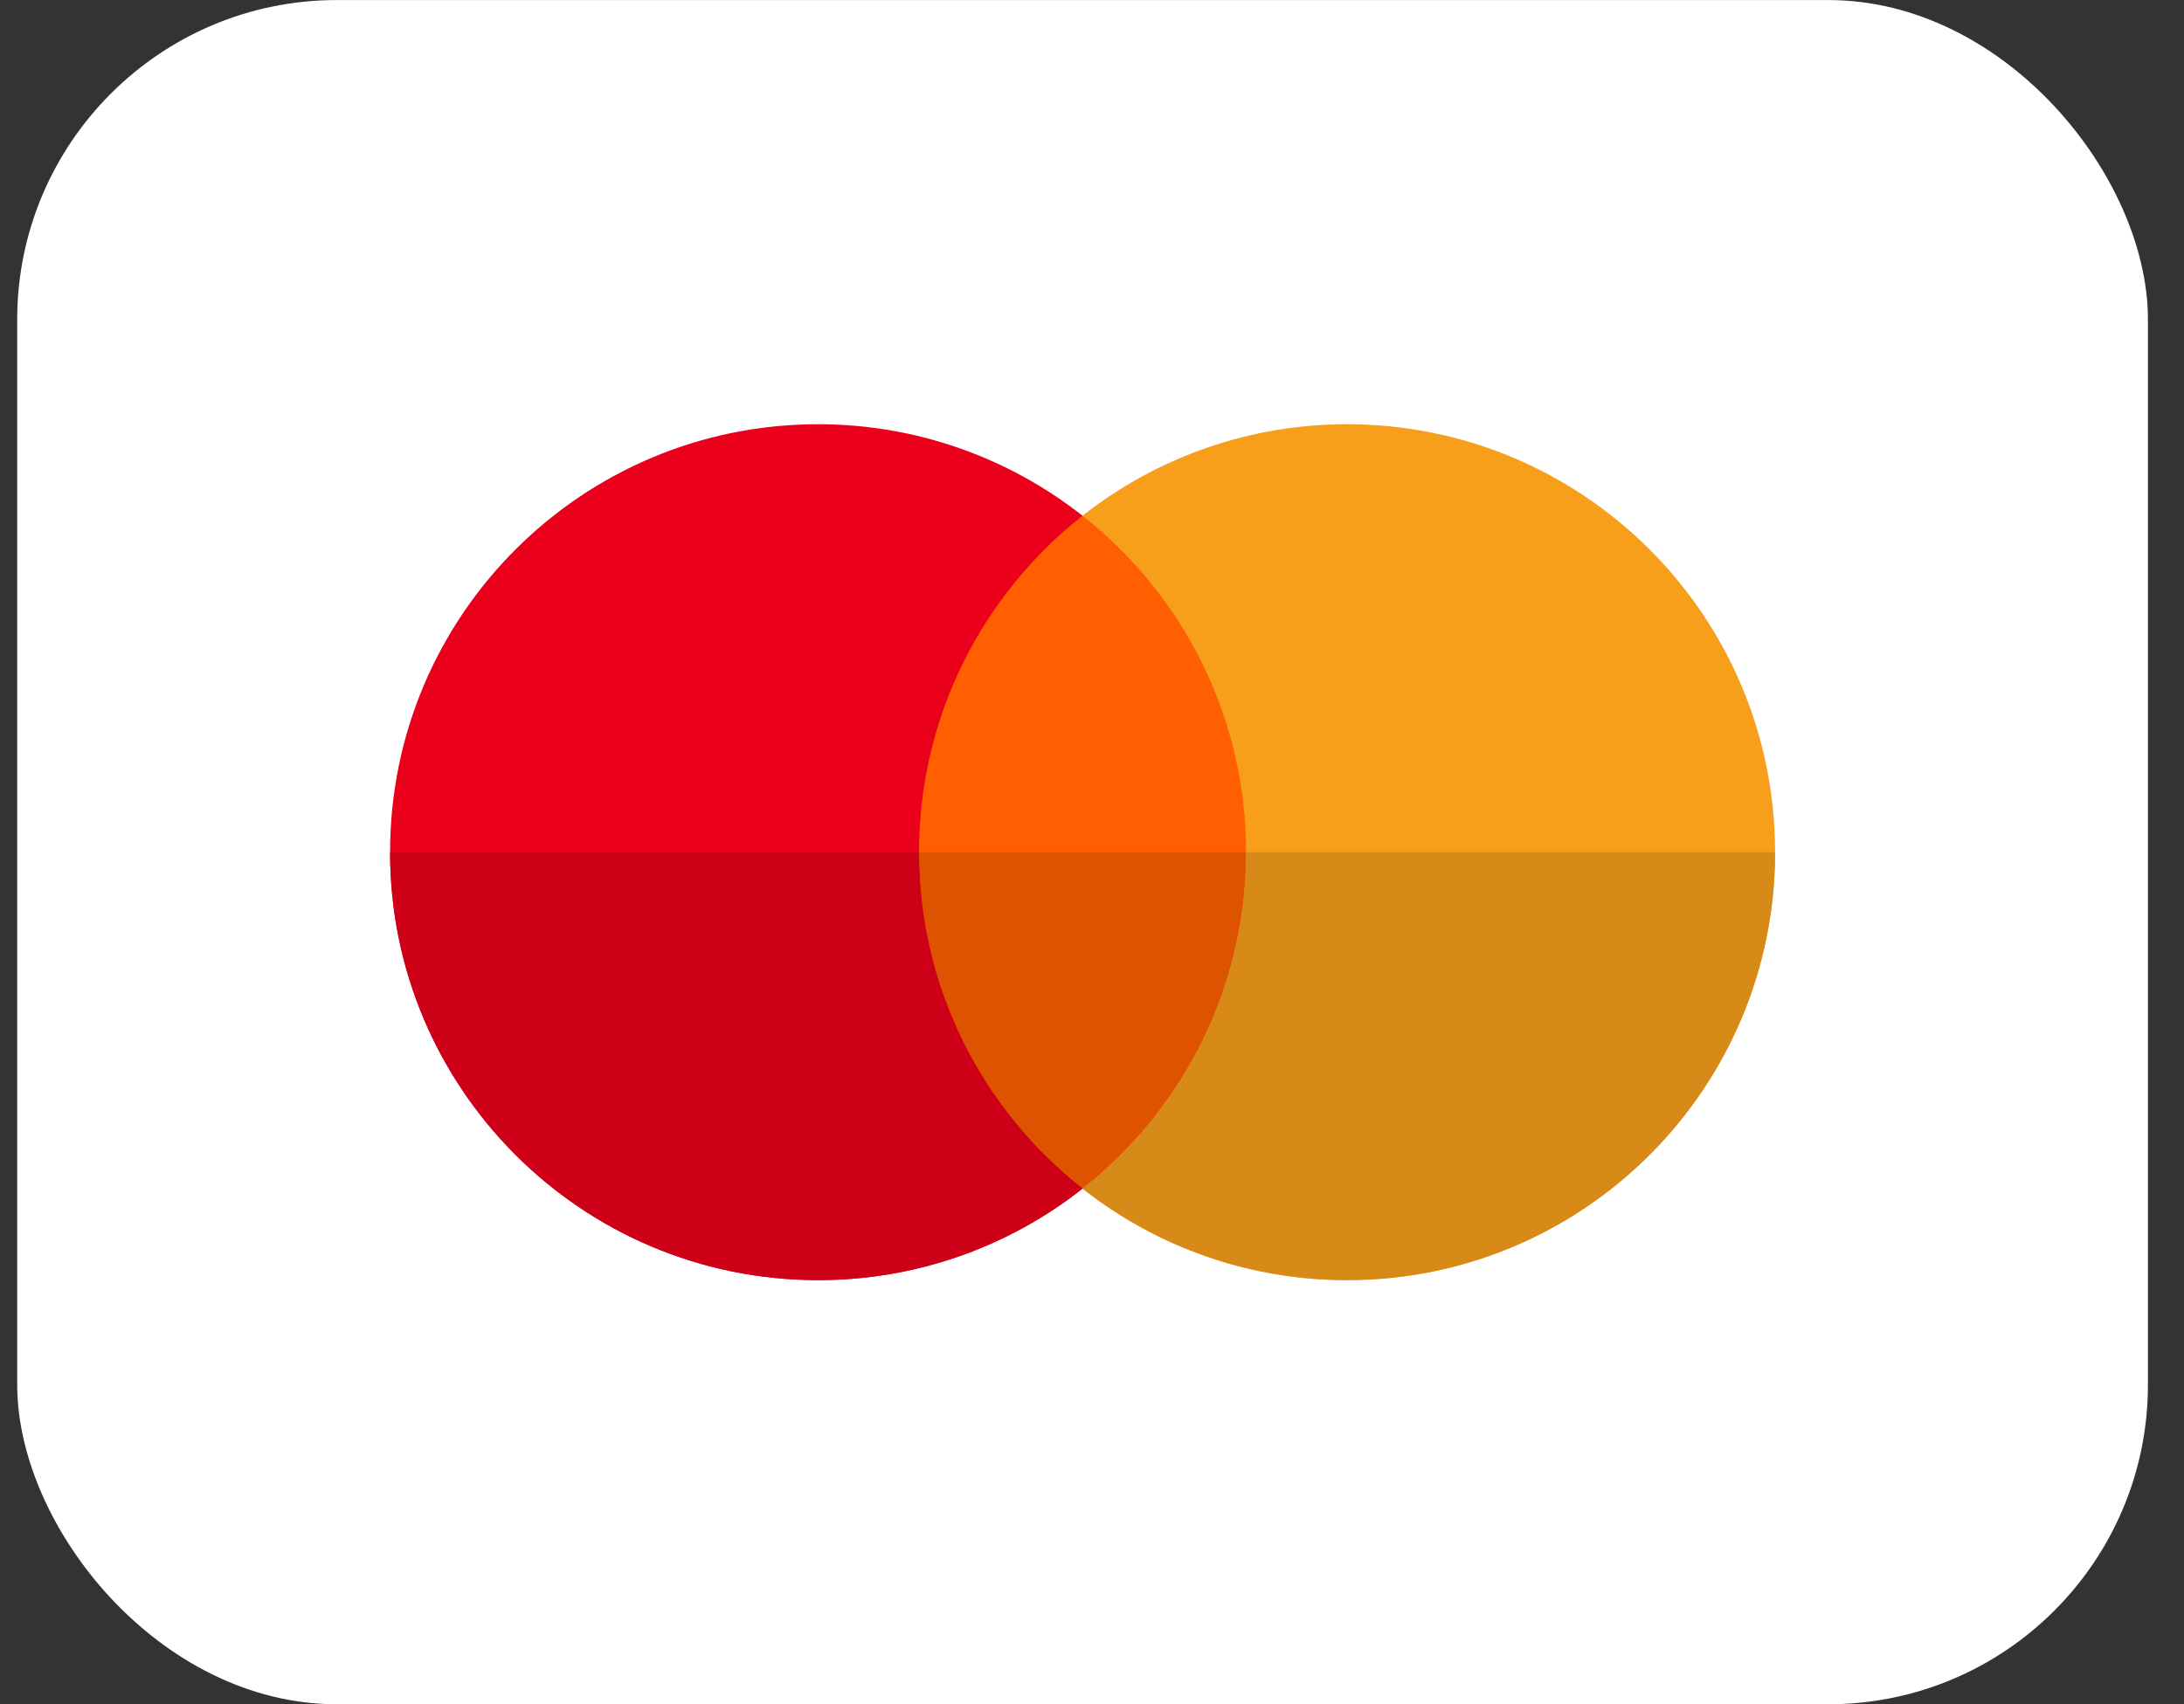 <svg width="41" height="32" viewBox="0 0 41 32" fill="none" xmlns="http://www.w3.org/2000/svg">
<rect x="0" y="0" width="41" height="32" fill="#333333" stroke="none"/>
<rect x="0.323" y="0.001" width="40" height="32" rx="6" fill="white"/>
<g clip-path="url(#clip0_233_43675)">
<path d="M23.838 22.319H16.808V9.684H23.838V22.319Z" fill="#FF5F00"/>
<path d="M17.253 16.001C17.253 13.438 18.454 11.156 20.322 9.684C18.907 8.57 17.158 7.964 15.357 7.966C10.919 7.966 7.323 11.564 7.323 16.001C7.323 20.439 10.919 24.037 15.357 24.037C17.158 24.04 18.908 23.434 20.323 22.318C18.454 20.848 17.253 18.565 17.253 16.001Z" fill="#EB001B"/>
<path d="M33.323 16.001C33.323 20.439 29.726 24.037 25.289 24.037C23.487 24.04 21.737 23.434 20.323 22.318C22.191 20.847 23.392 18.565 23.392 16.001C23.392 13.438 22.191 11.156 20.323 9.684C21.737 8.57 23.487 7.964 25.289 7.966C29.726 7.966 33.323 11.564 33.323 16.001Z" fill="#F79E1B"/>
<path d="M23.392 16.002H17.253C17.253 18.565 18.454 20.847 20.323 22.318C22.191 20.847 23.392 18.565 23.392 16.002Z" fill="#DE5300"/>
<path d="M17.253 16.002H7.323C7.323 20.439 10.919 24.037 15.357 24.037C15.361 24.037 15.365 24.037 15.37 24.037C17.167 24.037 18.912 23.432 20.324 22.318C18.454 20.848 17.253 18.565 17.253 16.002Z" fill="#CD0018"/>
<path d="M33.323 16.002H23.392C23.392 18.565 22.191 20.847 20.323 22.318C21.734 23.431 23.478 24.037 25.277 24.037C25.281 24.037 25.285 24.037 25.29 24.037C29.726 24.037 33.323 20.439 33.323 16.002Z" fill="#D78A18"/>
</g>
<defs>
<clipPath id="clip0_233_43675">
<rect width="26" height="26" fill="white" transform="translate(7.323 3.001)"/>
</clipPath>
</defs>
</svg>
